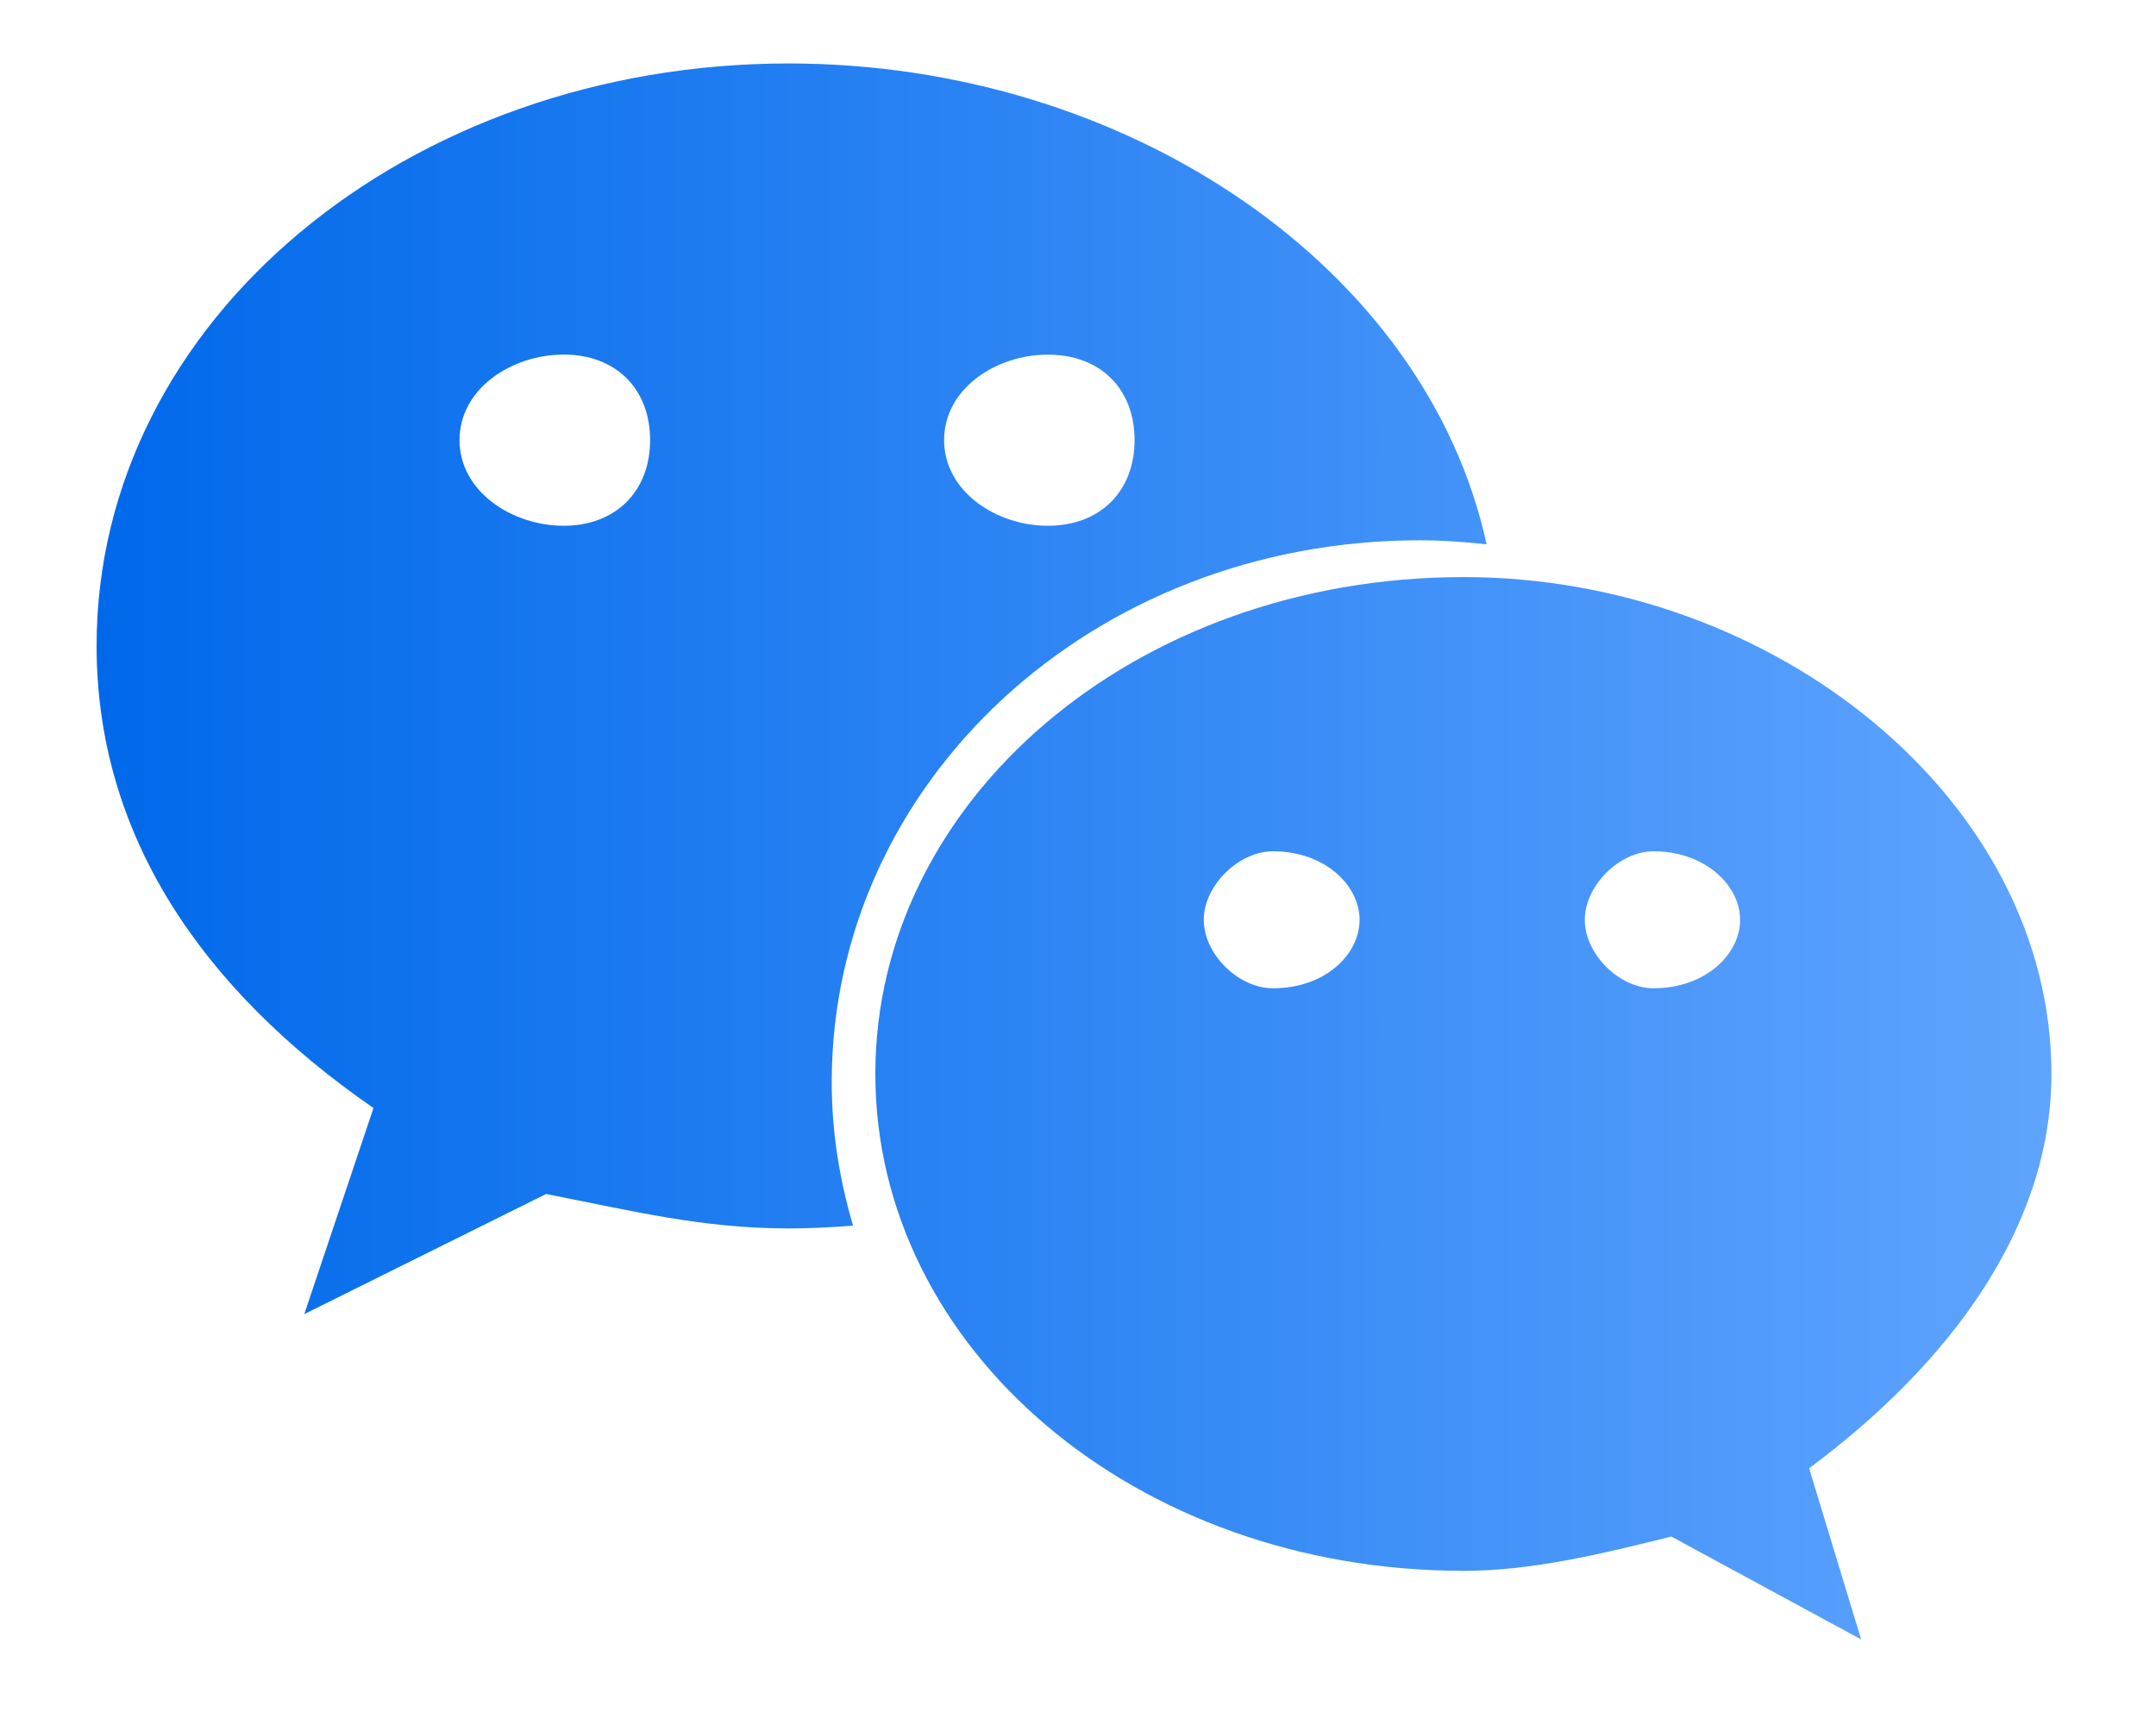<svg width="30" height="24" viewBox="0 0 30 24" fill="none" xmlns="http://www.w3.org/2000/svg">
<g id="&#229;&#190;&#174;&#228;&#191;&#161; 1">
<path id="Vector" d="M19.758 7.517C20.071 7.517 20.38 7.54 20.685 7.573C19.852 3.735 15.705 0.883 10.972 0.883C5.68 0.883 1.344 4.453 1.344 8.985C1.344 11.601 2.787 13.75 5.197 15.416L4.234 18.283L7.599 16.612C8.804 16.848 9.77 17.091 10.972 17.091C11.274 17.091 11.573 17.076 11.87 17.052C11.682 16.416 11.573 15.748 11.573 15.057C11.573 10.895 15.185 7.517 19.758 7.517ZM14.582 4.934C15.307 4.934 15.787 5.406 15.787 6.123C15.787 6.837 15.307 7.315 14.582 7.315C13.86 7.315 13.137 6.837 13.137 6.123C13.137 5.406 13.86 4.934 14.582 4.934ZM7.844 7.315C7.122 7.315 6.394 6.837 6.394 6.123C6.394 5.406 7.122 4.933 7.844 4.933C8.566 4.933 9.046 5.406 9.046 6.123C9.046 6.837 8.566 7.315 7.844 7.315ZM28.545 14.942C28.545 11.133 24.694 8.029 20.368 8.029C15.787 8.029 12.18 11.133 12.18 14.942C12.18 18.757 15.787 21.855 20.368 21.855C21.326 21.855 22.293 21.617 23.256 21.378L25.897 22.809L25.173 20.428C27.106 18.993 28.545 17.091 28.545 14.942ZM17.713 13.75C17.234 13.75 16.75 13.278 16.75 12.797C16.75 12.322 17.234 11.844 17.713 11.844C18.441 11.844 18.918 12.322 18.918 12.797C18.918 13.278 18.441 13.75 17.713 13.75ZM23.008 13.75C22.533 13.75 22.052 13.278 22.052 12.797C22.052 12.322 22.533 11.844 23.008 11.844C23.73 11.844 24.213 12.322 24.213 12.797C24.213 13.278 23.73 13.75 23.008 13.75Z" fill="url(#paint0_linear_549_1320)"/>
</g>
<defs>
<linearGradient id="paint0_linear_549_1320" x1="1.344" y1="13.02" x2="28.545" y2="13.02" gradientUnits="userSpaceOnUse">
<stop stop-color="#0069EA"/>
<stop offset="1" stop-color="#5FA4FE"/>
</linearGradient>
</defs>
</svg>
